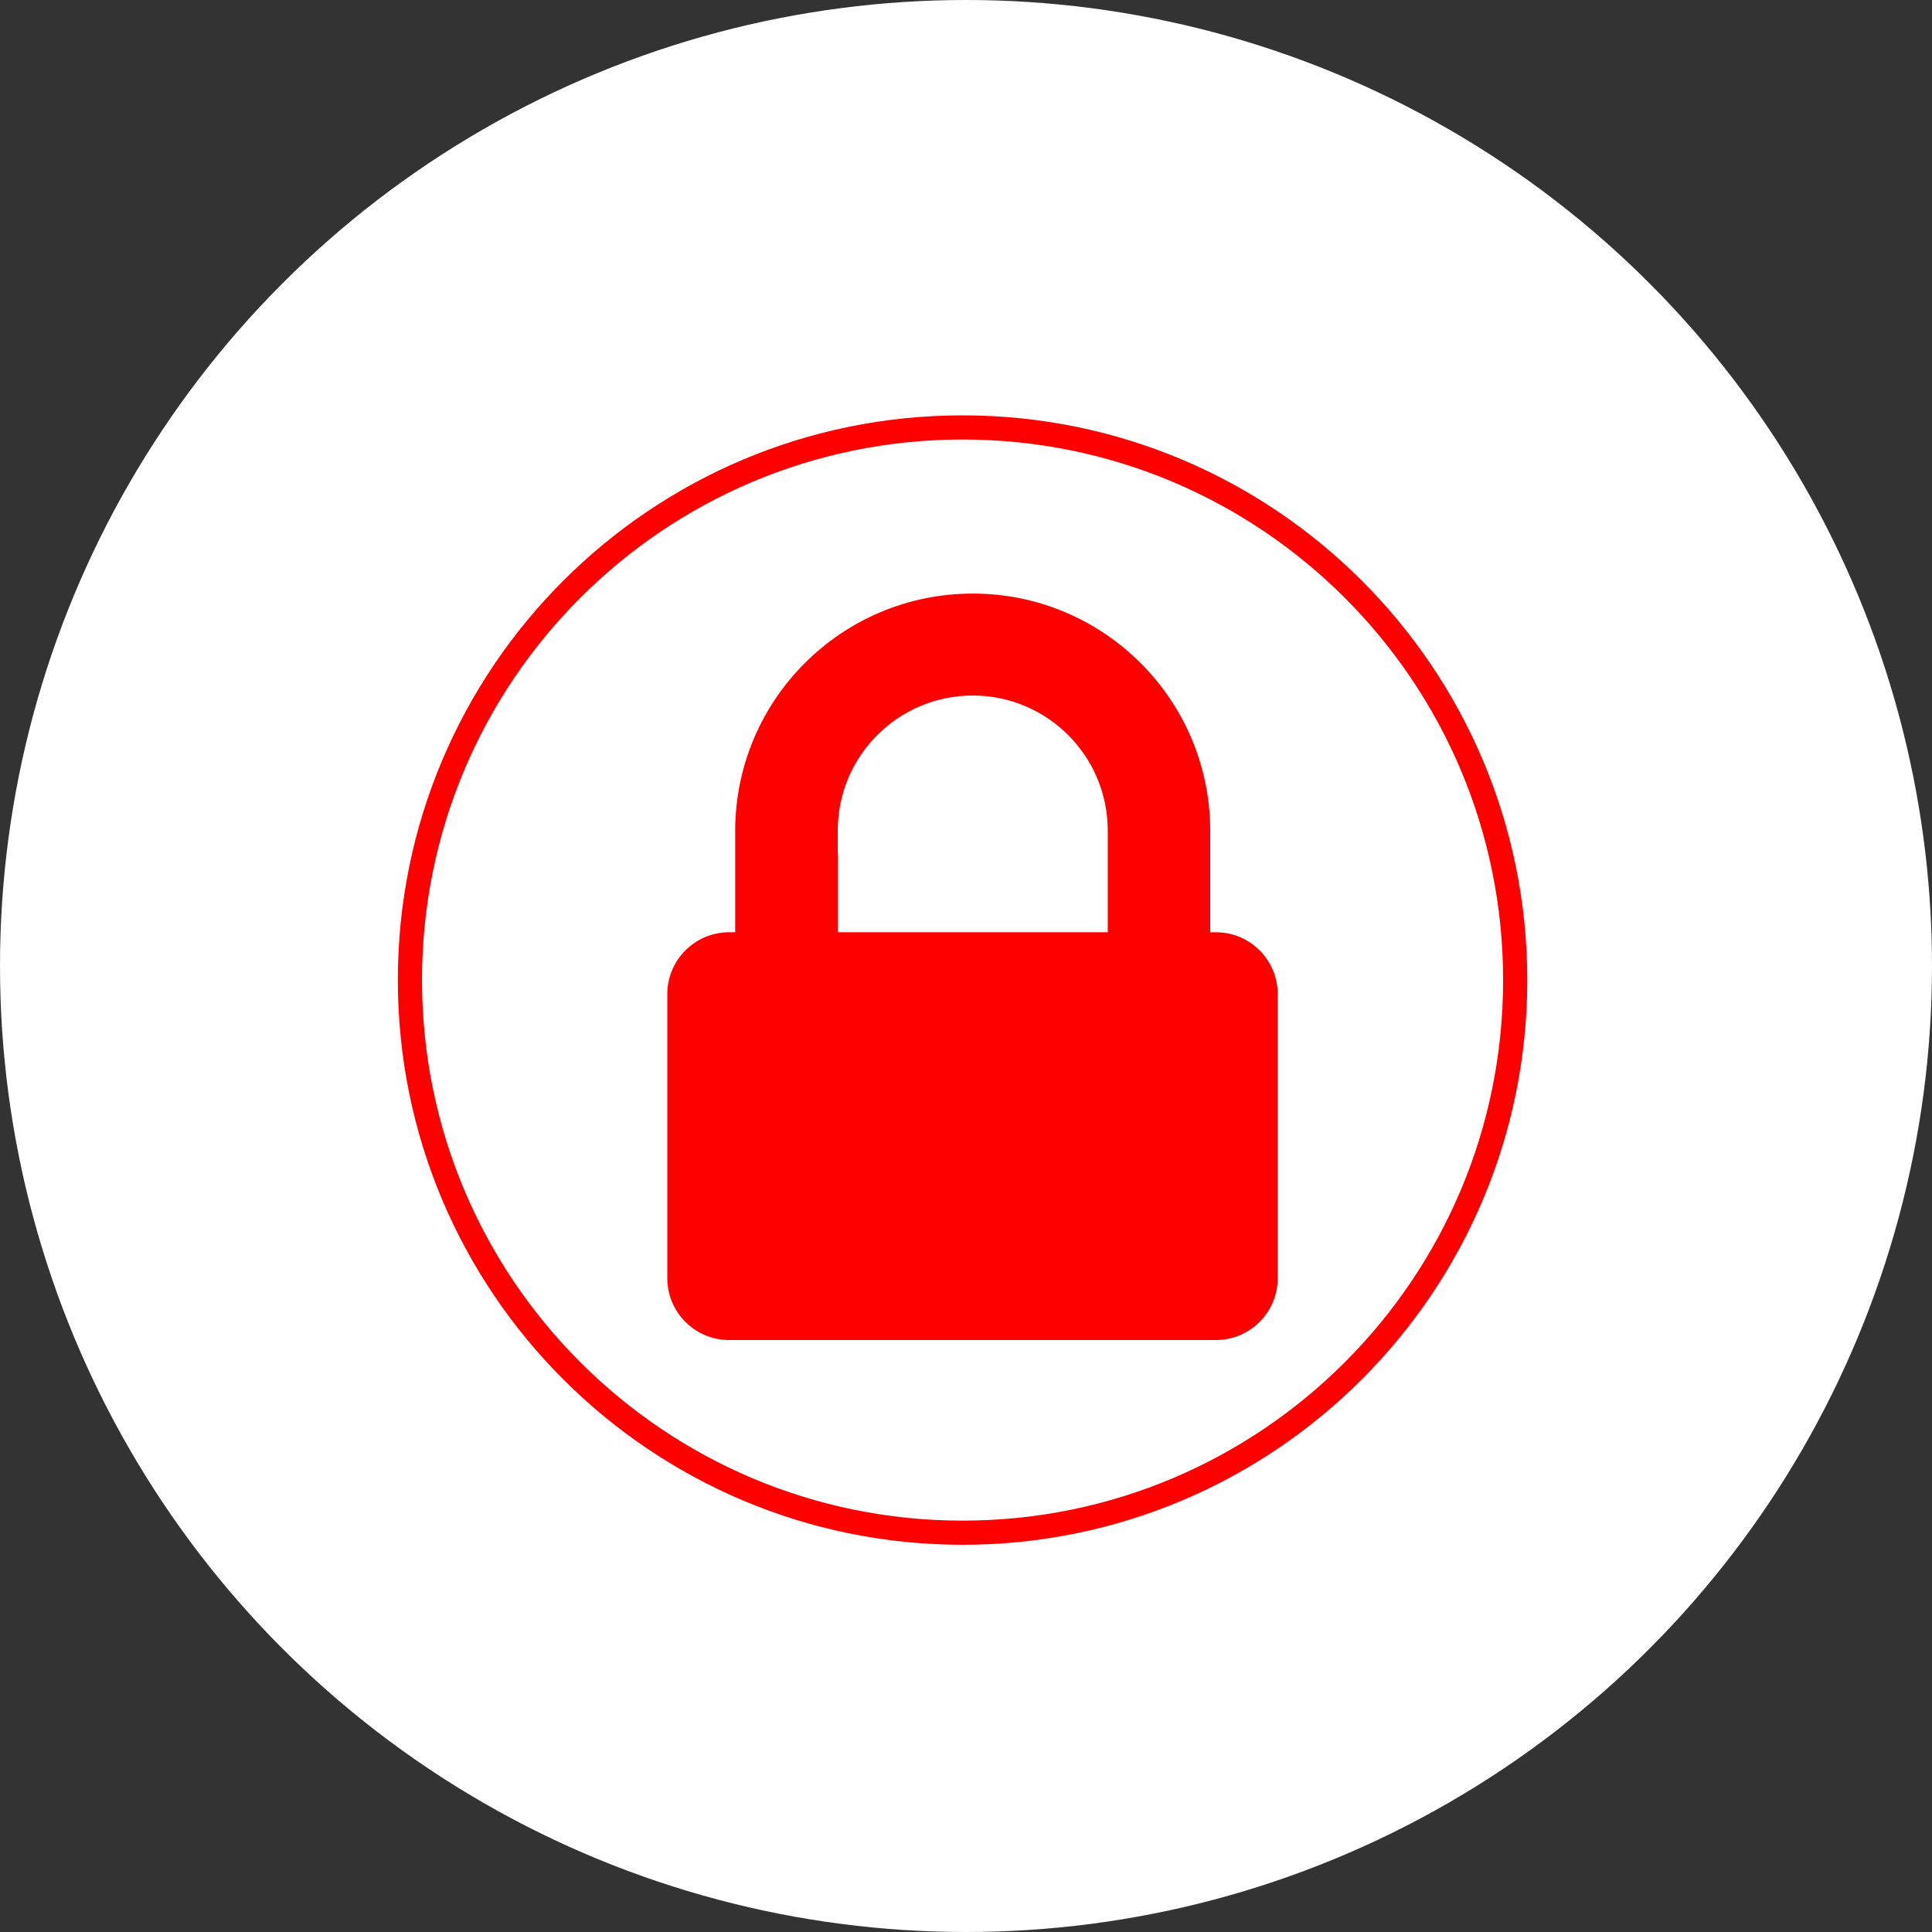 <?xml version="1.0" encoding="UTF-8" standalone="no"?>
<svg width="80px" height="80px" viewBox="0 0 80 80" version="1.1" xmlns="http://www.w3.org/2000/svg" xmlns:xlink="http://www.w3.org/1999/xlink">
    <rect x="0" y="0" width="80" height="80" fill="#333333" stroke="none"/>
    <!-- Generator: Sketch 3.8.3 (29802) - http://www.bohemiancoding.com/sketch -->
    <title>Group 9</title>
    <desc>Created with Sketch.</desc>
    <defs></defs>
    <g id="Page-1" stroke="none" stroke-width="1" fill="none" fill-rule="evenodd">
        <g id="Basis-Vorteile" transform="translate(-280, -472)">
            <g id="Group-6" transform="translate(135, 446)">
                <g id="Group-9" transform="translate(145, 26)">
                    <circle id="Oval-8" fill="#FFFFFF" cx="40" cy="40" r="40"></circle>
                    <g id="icon-sicherheit" transform="translate(16, 17)">
                        <g>
                            <path d="M46.741,23.582 C46.741,36.219 36.496,46.466 23.857,46.466 C11.221,46.466 0.974,36.219 0.974,23.582 C0.974,10.943 11.221,0.699 23.857,0.699 C36.496,0.699 46.741,10.943 46.741,23.582" id="bg" stroke="#FF0000" fill="#FFFFFF"></path>
                            <path d="M34.346,21.603 L34.113,21.603 L34.113,18.874 L34.113,18.045 L34.113,17.414 C34.113,11.982 29.71,7.579 24.278,7.579 C18.847,7.579 14.443,11.982 14.443,17.414 L14.443,18.045 L14.443,18.874 L14.443,21.603 L14.193,21.603 C12.779,21.603 11.632,22.749 11.632,24.164 L11.632,35.929 C11.632,37.341 12.779,38.488 14.193,38.488 L34.346,38.488 C35.76,38.488 36.907,37.341 36.907,35.929 L36.907,24.164 C36.907,22.749 35.76,21.603 34.346,21.603 M18.69,18.22 L18.69,17.391 C18.69,14.304 21.191,11.8 24.278,11.8 C27.365,11.8 29.869,14.304 29.869,17.391 L29.869,17.591 L29.869,18.22 L29.869,21.603 L18.7,21.603 L18.7,18.417 C18.698,18.351 18.69,18.285 18.69,18.22" id="lock" fill="#FF0000"></path>
                        </g>
                    </g>
                </g>
            </g>
        </g>
    </g>
</svg>